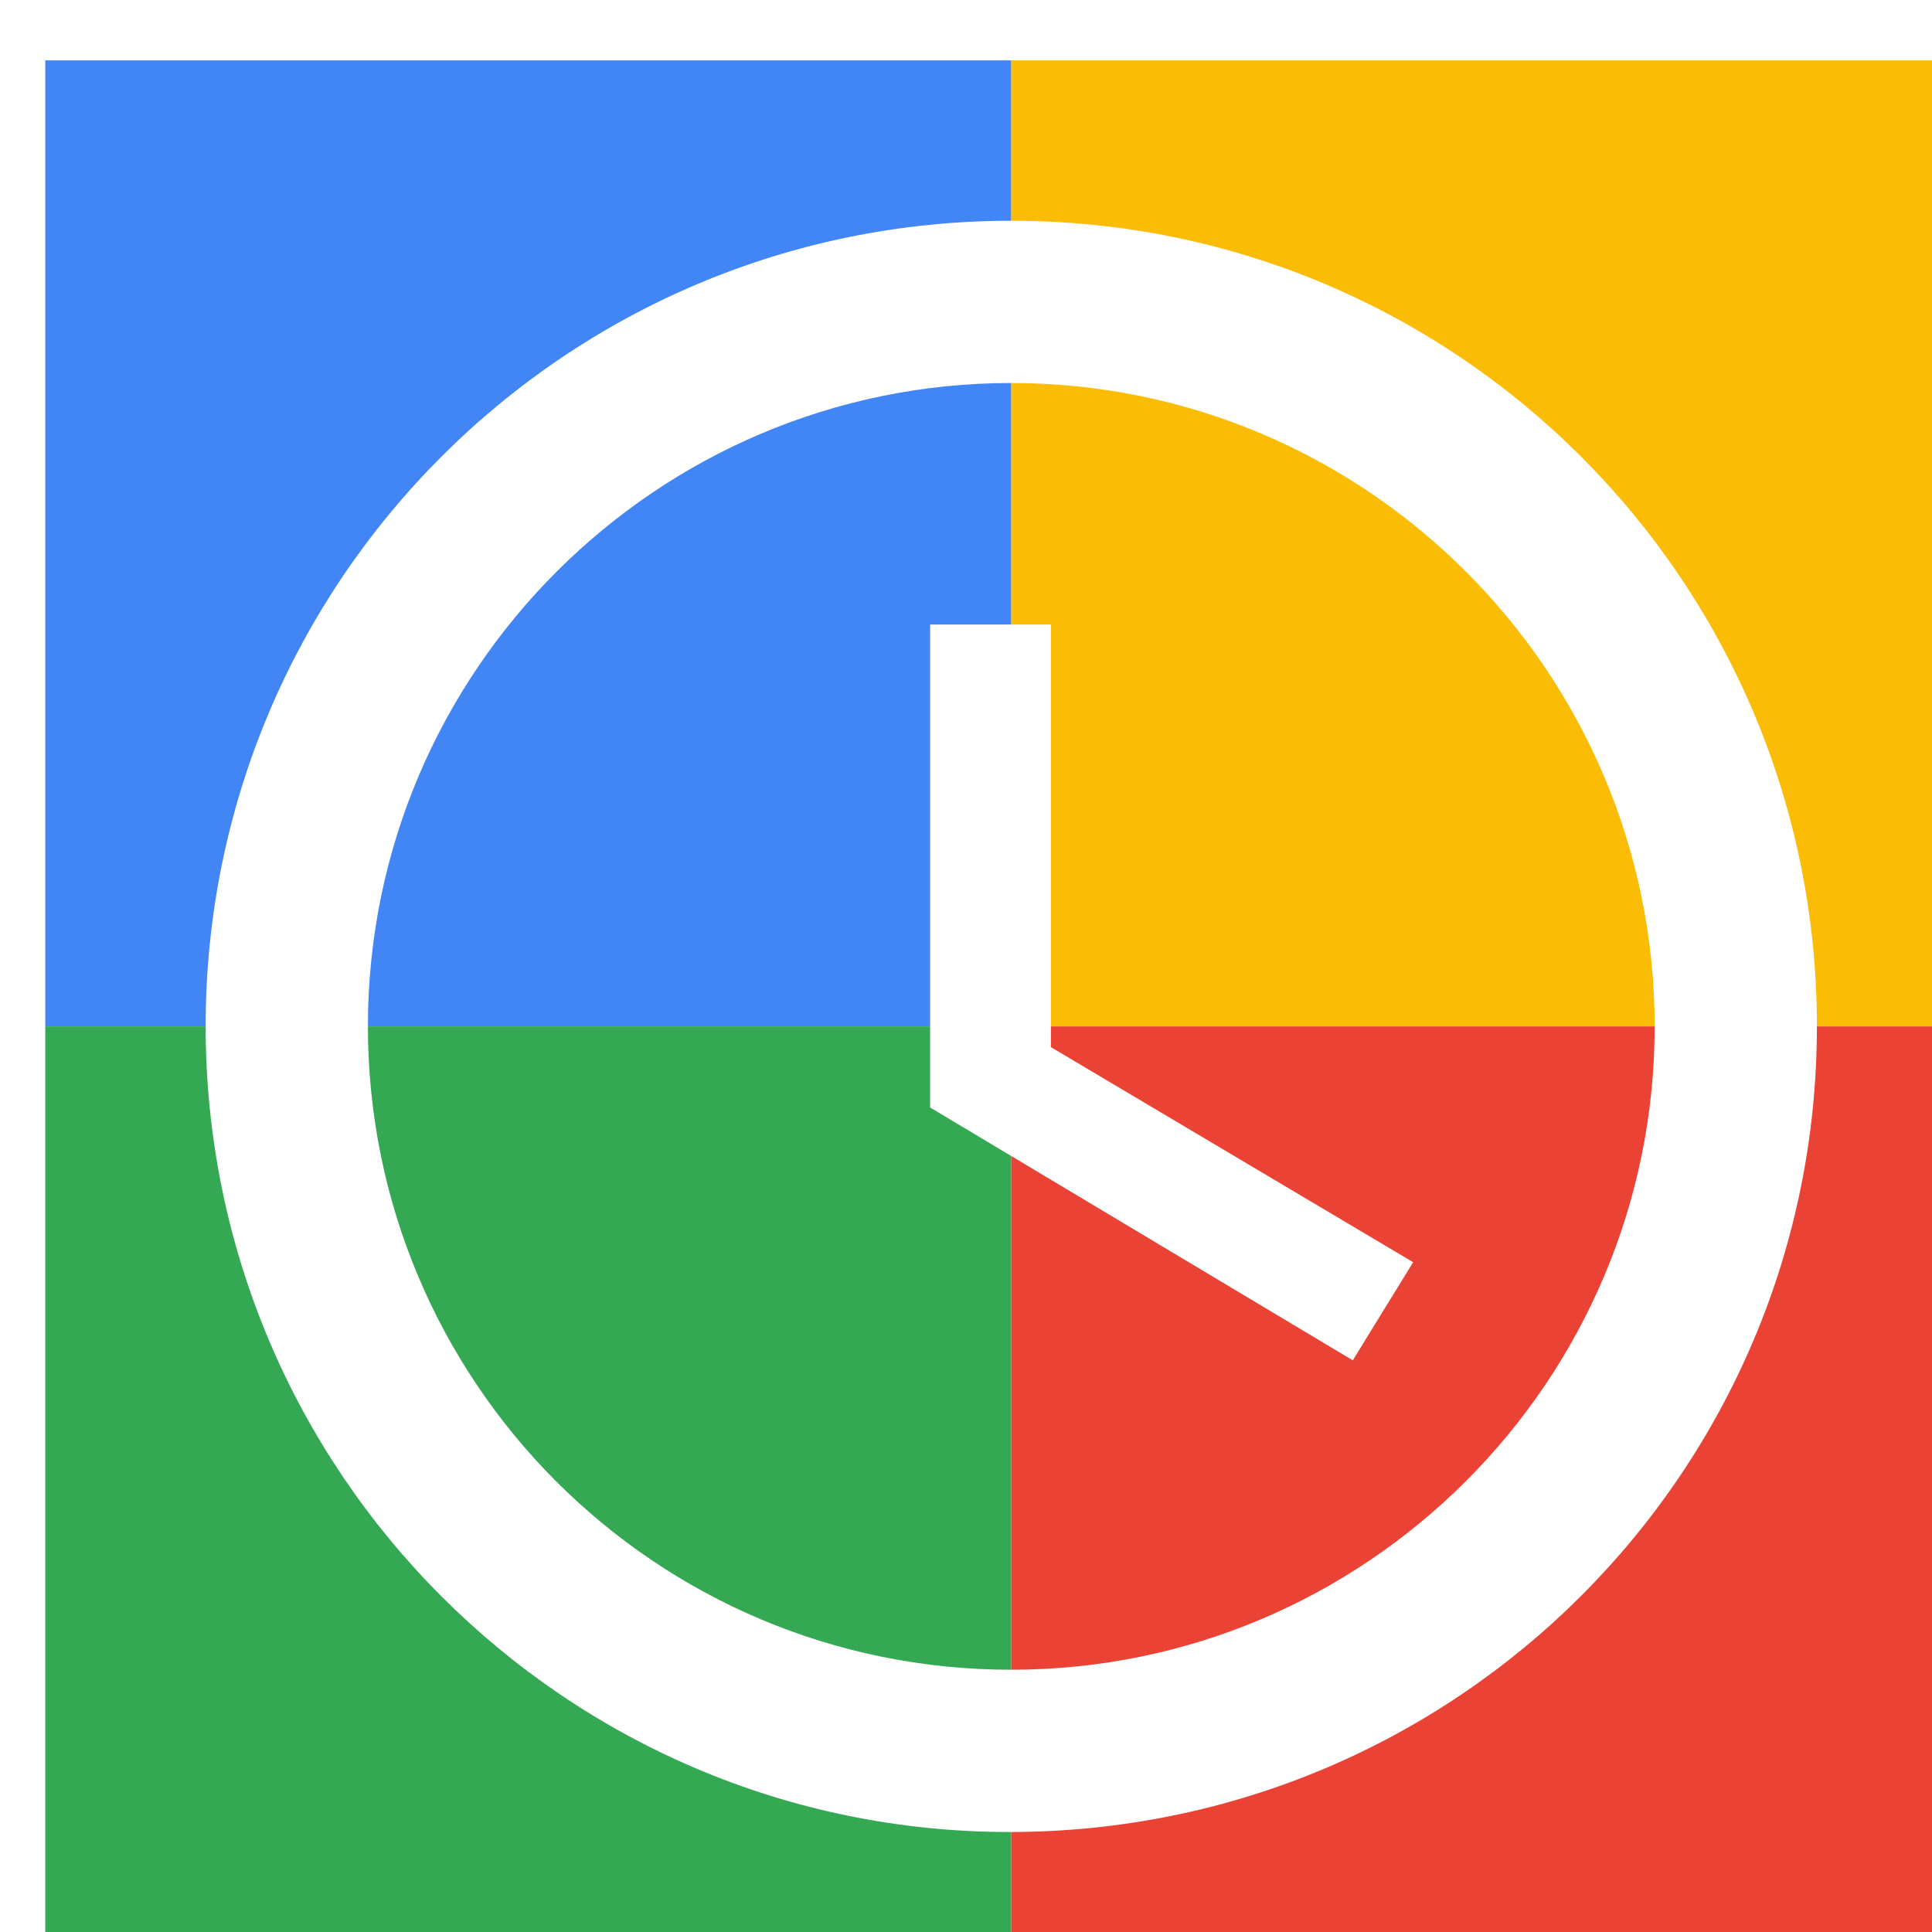 <svg viewBox="0 0 1024 1024"  xmlns="http://www.w3.org/2000/svg">
<defs>
 <filter id="f1" x="0" y="0" width="200%" height="200%">
  <feOffset result="offOut" in="SourceAlpha" dx="24" dy="32" />
  <feGaussianBlur result="blurOut" in="offOut" stdDeviation="16" />
  <feBlend in="SourceGraphic" in2="blurOut" mode="normal" />
 </filter>
<g id="base">
 <rect x="0" y="0" width="512" height="512" fill="#4285F4" />
 <rect x="0" y="512" width="512" height="512" fill="#34A853" />
 <rect x="512" y="0" width="512" height="512" fill="#FBBC05" />
 <rect x="512" y="512" width="512" height="512" fill="#EA4335"/>
</g> <g id="asset212" desc="Material Icons (Apache 2.0)/UI Actions/query builder">
  <path d="M512 85 C276 85 85 276 85 512 s191 427 426 427 C748 939 939 748 939 512 S748 85 512 85 zM512 853 c-189 0 -341 -153 -341 -341 s153 -341 341 -341 341 153 341 341 -153 341 -341 341 z" />
  <path d="M533 299 H469 v256 l224 134 32 -52 -192 -114 z" />
 </g>
</defs>
<g filter="url(#f1)">
 <use href="#base" />
 <use href="#asset212" fill="white" />
</g>
</svg>
